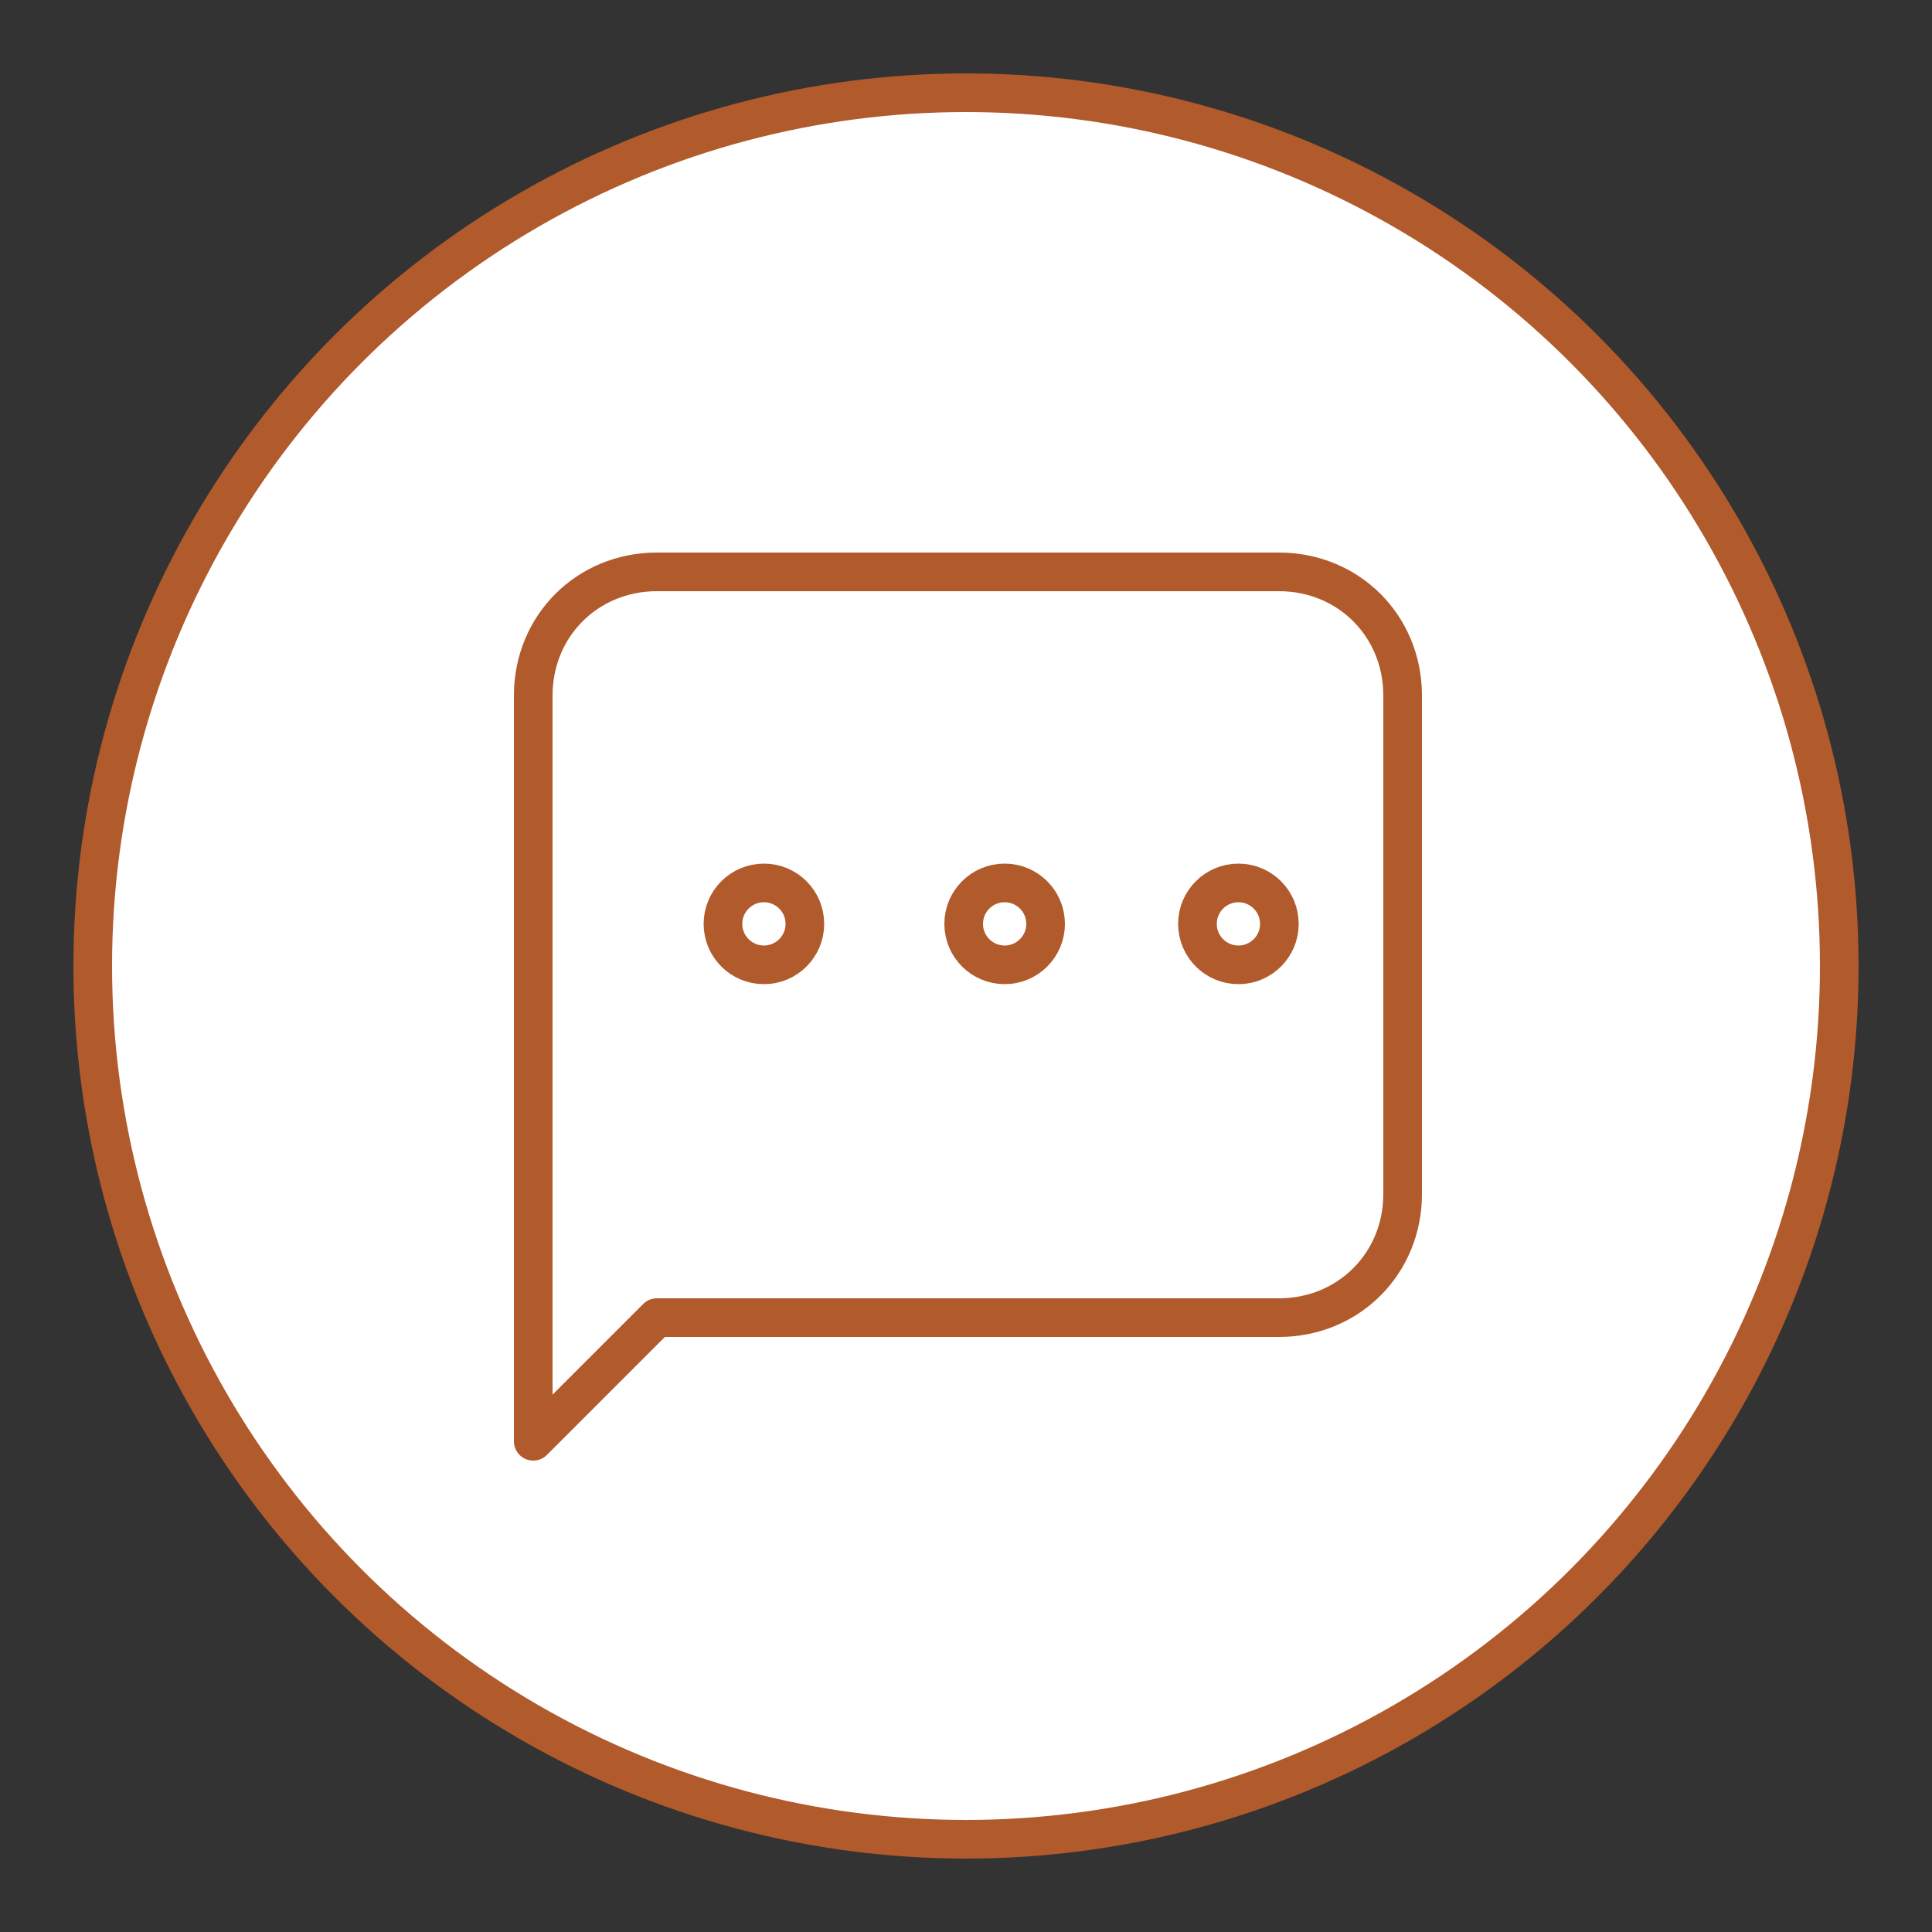 <?xml version="1.0" encoding="UTF-8"?>
<svg id="Layer_1" xmlns="http://www.w3.org/2000/svg" viewBox="0 0 50 50">
  <rect x="0" y="0" width="50" height="50" fill="#333333" stroke="none"/>
  <defs>
    <style>
      .cls-1 {
        fill: #fff;
        stroke-miterlimit: 10;
      }

      .cls-1, .cls-2 {
        stroke: #b15a2c;
      }

      .cls-2 {
        fill: none;
        stroke-linecap: round;
        stroke-linejoin: round;
      }
    </style>
  </defs>
  <g id="Layer_1-2" data-name="Layer_1">
    <circle class="cls-1" cx="25" cy="25" r="22.6"/>
    <path class="cls-2" d="M33.1,34.1h-16.1l-3.2,3.2v-19.3c0-1.8,1.4-3.2,3.2-3.2h16.1c1.8,0,3.2,1.4,3.2,3.2v12.9c0,1.8-1.4,3.2-3.2,3.2h0Z"/>
  </g>
  <circle class="cls-2" cx="19.77" cy="23.91" r="1.06"/>
  <circle class="cls-2" cx="26" cy="23.91" r="1.06"/>
  <circle class="cls-2" cx="32.05" cy="23.91" r="1.06"/>
</svg>